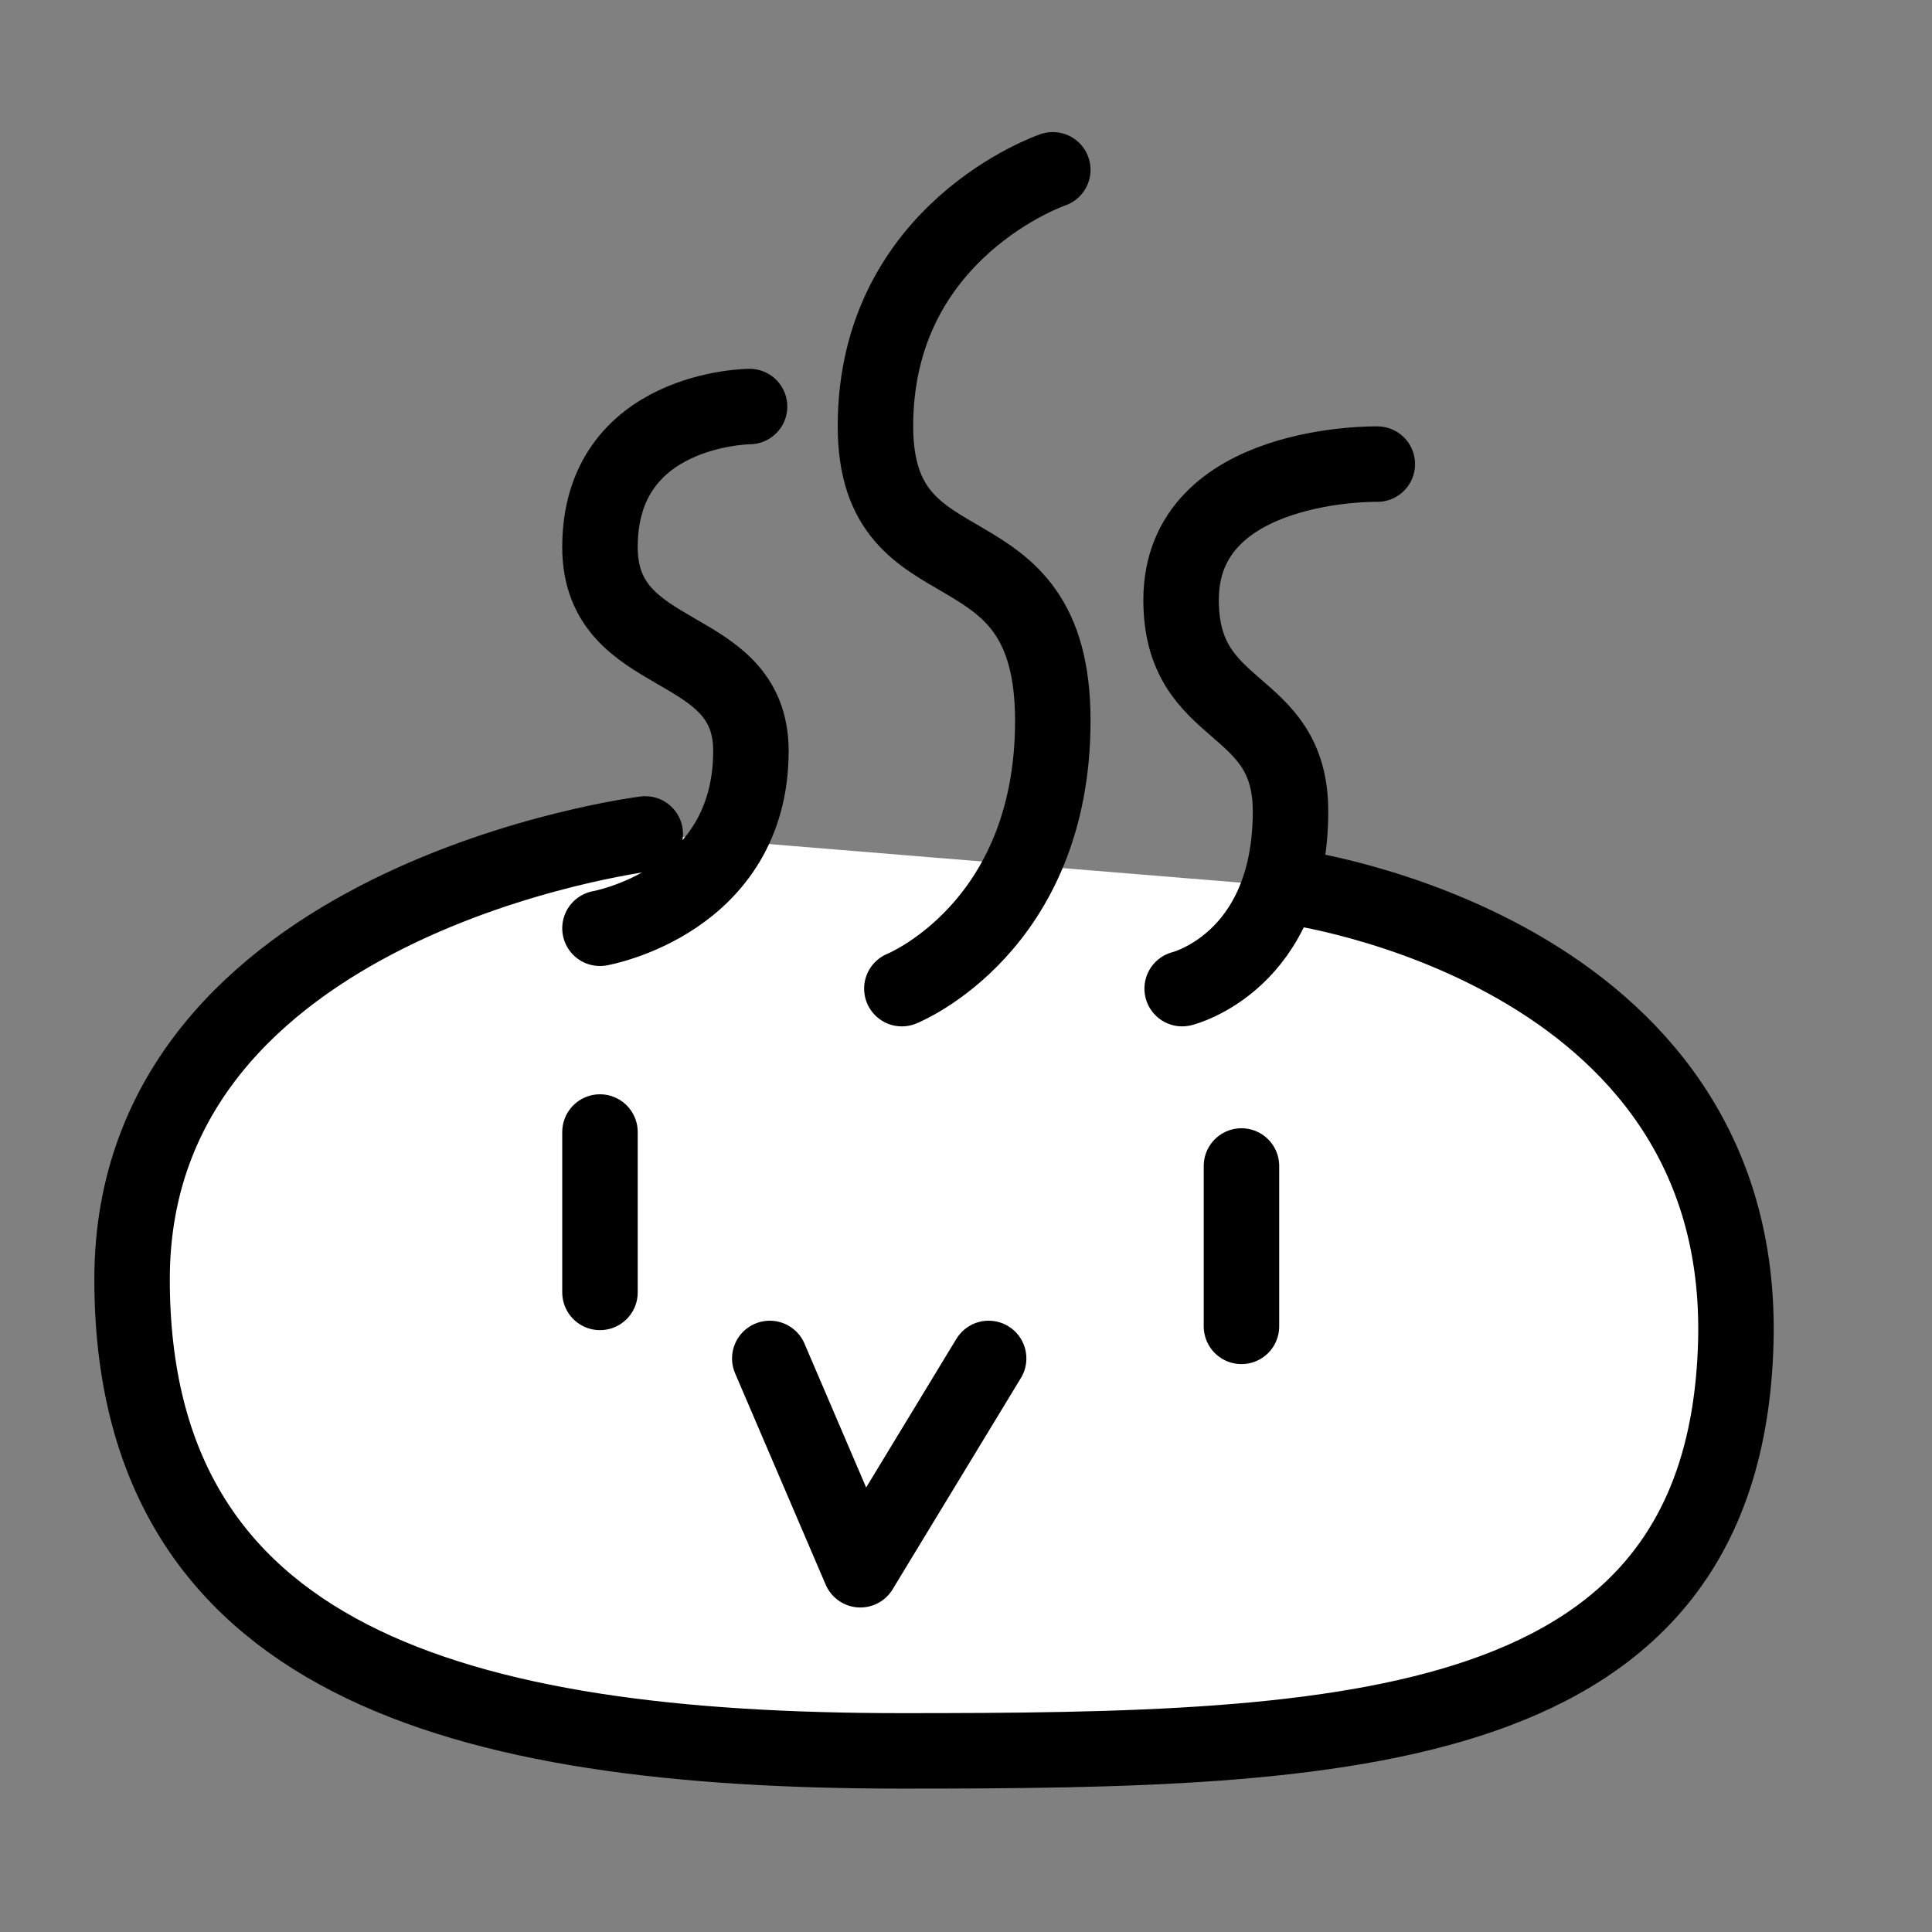 <?xml version="1.0" encoding="utf-8"?>
<!-- Generator: Adobe Illustrator 16.0.3, SVG Export Plug-In . SVG Version: 6.00 Build 0)  -->
<!DOCTYPE svg PUBLIC "-//W3C//DTD SVG 1.1//EN" "http://www.w3.org/Graphics/SVG/1.1/DTD/svg11.dtd">
<svg version="1.1" id="レイヤー_1" xmlns="http://www.w3.org/2000/svg" xmlns:xlink="http://www.w3.org/1999/xlink" x="0px"
	 y="0px" width="256px" height="256px" viewBox="0 0 256 256" enable-background="new 0 0 256 256" xml:space="preserve">
<rect x="0" y="0" width="256" height="256" fill="#808080" stroke="none"/>
<path fill="#FFFFFF" stroke="#000000" stroke-width="10" stroke-linecap="round" stroke-miterlimit="10" d="M85.5,110.5
	c0,0-68,8.5-68,59s43,62.5,102,62.5s109-1.5,110.5-54s-59-60.5-59-60.5"/>
<path fill="none" stroke="#000000" stroke-width="10" stroke-linecap="round" stroke-miterlimit="10" d="M99.321,53.868
	c0,0-19.821,0.132-19.821,18.632c0,15.75,20,11.898,20,27c0,20-20,23.5-20,23.5"/>
<path fill="none" stroke="#000000" stroke-width="10" stroke-linecap="round" stroke-miterlimit="10" d="M182.5,61.496
	c0,0-26-0.496-26,18.004c0,15.75,14.5,12.898,14.5,28c0,20.001-14.357,23.499-14.357,23.499"/>
<path fill="none" stroke="#000000" stroke-width="10" stroke-linecap="round" stroke-miterlimit="10" d="M139.502,22.5
	c0,0-23.5,8-23.5,33.961c0,23.039,23.5,11.539,23.5,39.039S119.5,131,119.5,131"/>
<line fill="none" stroke="#000000" stroke-width="10" stroke-linecap="round" stroke-miterlimit="10" x1="79.5" y1="150" x2="79.5" y2="171.25"/>
<line fill="none" stroke="#000000" stroke-width="10" stroke-linecap="round" stroke-miterlimit="10" x1="164.5" y1="154.5" x2="164.5" y2="175.75"/>
<polyline fill="none" stroke="#000000" stroke-width="10" stroke-linecap="round" stroke-linejoin="round" stroke-miterlimit="10" points="
	102,180 114,208 131,180 "/>
</svg>
